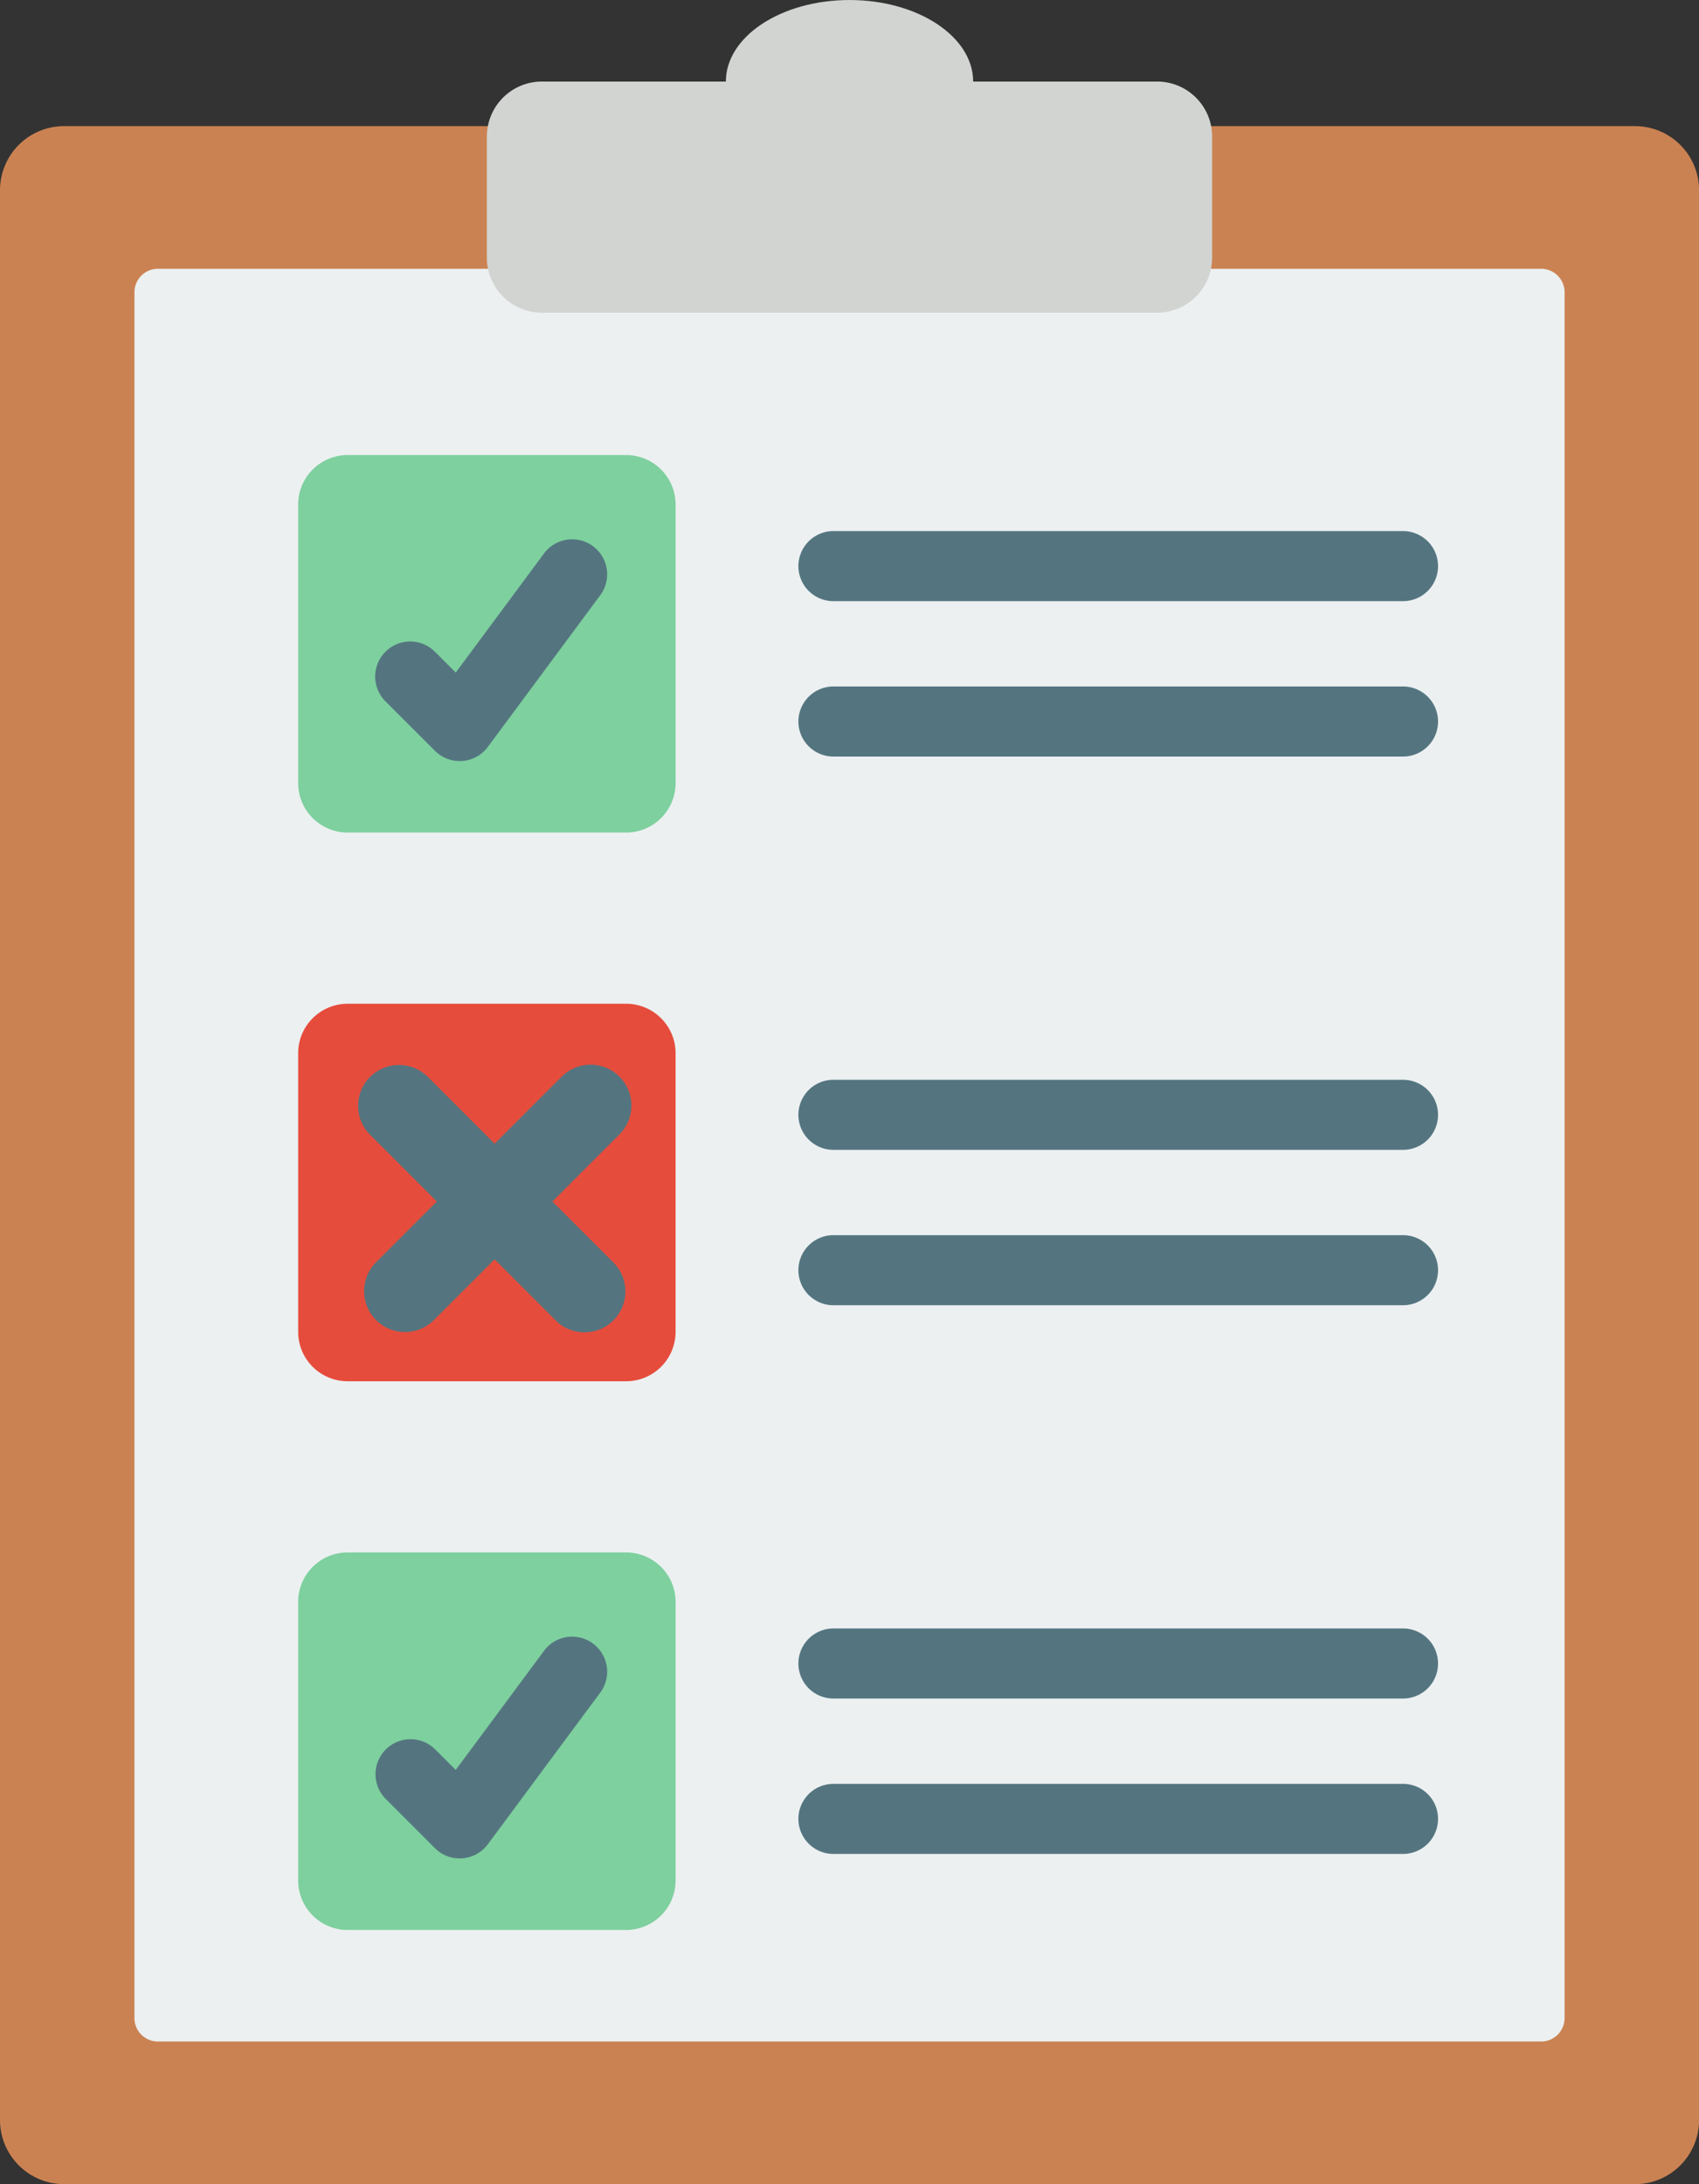 <svg xmlns="http://www.w3.org/2000/svg" width="103.347" height="132.83" data-name="Assess Icon"><rect width="100%" height="100%" fill="#333333" stroke="none"/><defs><clipPath id="a"><path fill="none" d="M0 0h103.347v132.83H0z" data-name="Rectangle 7375"/></clipPath></defs><g clip-path="url(#a)" data-name="Group 13860"><path fill="#cb8252" d="M99.451 132.83H3.9a3.9 3.9 0 0 1-3.9-3.9V11.57a3.9 3.9 0 0 1 3.9-3.9h95.551a3.9 3.9 0 0 1 3.9 3.9v117.363a3.9 3.9 0 0 1-3.9 3.9" data-name="Path 4403"/><path fill="#ecf0f1" d="M93.745 124.155H9.604a1.424 1.424 0 0 1-1.425-1.425V17.772a1.424 1.424 0 0 1 1.425-1.425h84.141a1.424 1.424 0 0 1 1.425 1.425v104.959a1.424 1.424 0 0 1-1.425 1.425" data-name="Path 4404"/><path fill="#d1d4d1" d="M70.385 19.015H32.962a3.346 3.346 0 0 1-3.346-3.346V8.306a3.346 3.346 0 0 1 3.346-3.346h37.423a3.346 3.346 0 0 1 3.346 3.346v7.363a3.346 3.346 0 0 1-3.346 3.346" data-name="Path 4405"/><path fill="#d1d4d1" d="M59.195 4.961c0 2.74-3.367 4.961-7.521 4.961s-7.521-2.221-7.521-4.961S47.52.001 51.674.001s7.521 2.221 7.521 4.961" data-name="Path 4406"/><path fill="#7ed09e" d="M38.087 50.632H21.146a3.01 3.01 0 0 1-3.009-3.008V30.683a3.01 3.01 0 0 1 3.009-3.008h16.941a3.01 3.01 0 0 1 3.008 3.008v16.942a3.01 3.01 0 0 1-3.008 3.007" data-name="Path 4407"/><path fill="#547580" d="M27.963 46.284a2.13 2.13 0 0 1-1.506-.623l-2.991-2.991a2.13 2.13 0 1 1 3.012-3.012l1.244 1.244 5.4-7.284a2.131 2.131 0 0 1 3.423 2.537l-6.871 9.269a2.13 2.13 0 0 1-1.554.856c-.053 0-.105.005-.157.005" data-name="Path 4408"/><path fill="#547580" d="M85.338 36.56H50.696a2.13 2.13 0 1 1 0-4.261h34.647a2.13 2.13 0 0 1 0 4.261" data-name="Path 4409"/><path fill="#547580" d="M85.338 46.01H50.696a2.13 2.13 0 1 1 0-4.261h34.647a2.13 2.13 0 0 1 0 4.261" data-name="Path 4410"/><path fill="#7ed09e" d="M38.087 117.372H21.146a3.01 3.01 0 0 1-3.009-3.008V97.421a3.01 3.01 0 0 1 3.009-3.008h16.941a3.01 3.01 0 0 1 3.008 3.008v16.942a3.01 3.01 0 0 1-3.008 3.008" data-name="Path 4411"/><path fill="#547580" d="M27.963 113.023a2.13 2.13 0 0 1-1.506-.624l-2.991-2.991a2.13 2.13 0 1 1 3.012-3.013l1.244 1.244 5.4-7.284a2.131 2.131 0 0 1 3.423 2.537l-6.871 9.268a2.13 2.13 0 0 1-1.554.856c-.053 0-.105.006-.157.006" data-name="Path 4412"/><path fill="#547580" d="M85.338 103.298H50.696a2.13 2.13 0 0 1 0-4.261h34.647a2.13 2.13 0 0 1 0 4.261" data-name="Path 4413"/><path fill="#547580" d="M85.338 112.748H50.696a2.13 2.13 0 0 1 0-4.261h34.647a2.13 2.13 0 0 1 0 4.261" data-name="Path 4414"/><path fill="#e64c3c" d="M38.087 84.003H21.146a3.01 3.01 0 0 1-3.009-3.008V64.052a3.01 3.01 0 0 1 3.009-3.008h16.941a3.01 3.01 0 0 1 3.008 3.008v16.942a3.01 3.01 0 0 1-3.008 3.008" data-name="Path 4415"/><path fill="#547580" d="M85.338 69.929H50.696a2.13 2.13 0 1 1 0-4.261h34.647a2.13 2.13 0 0 1 0 4.261" data-name="Path 4416"/><path fill="#547580" d="M85.338 79.379H50.696a2.13 2.13 0 1 1 0-4.261h34.647a2.13 2.13 0 0 1 0 4.261" data-name="Path 4417"/><path fill="#547580" d="m24.249 67.235 11.308 11.308" data-name="Line 50"/><path fill="#547580" d="M35.556 81.028a2.48 2.48 0 0 1-1.758-.728L22.491 68.99a2.486 2.486 0 0 1 3.516-3.515l11.307 11.308a2.485 2.485 0 0 1-1.758 4.243" data-name="Path 4418"/><path fill="#547580" d="m24.615 78.543 11.308-11.308" data-name="Line 51"/><path fill="#547580" d="M38.405 67.235a2.48 2.48 0 0 1-.728 1.758L26.372 80.301a2.486 2.486 0 0 1-3.515-3.516l11.308-11.307a2.485 2.485 0 0 1 4.243 1.758" data-name="Path 4419"/></g></svg>